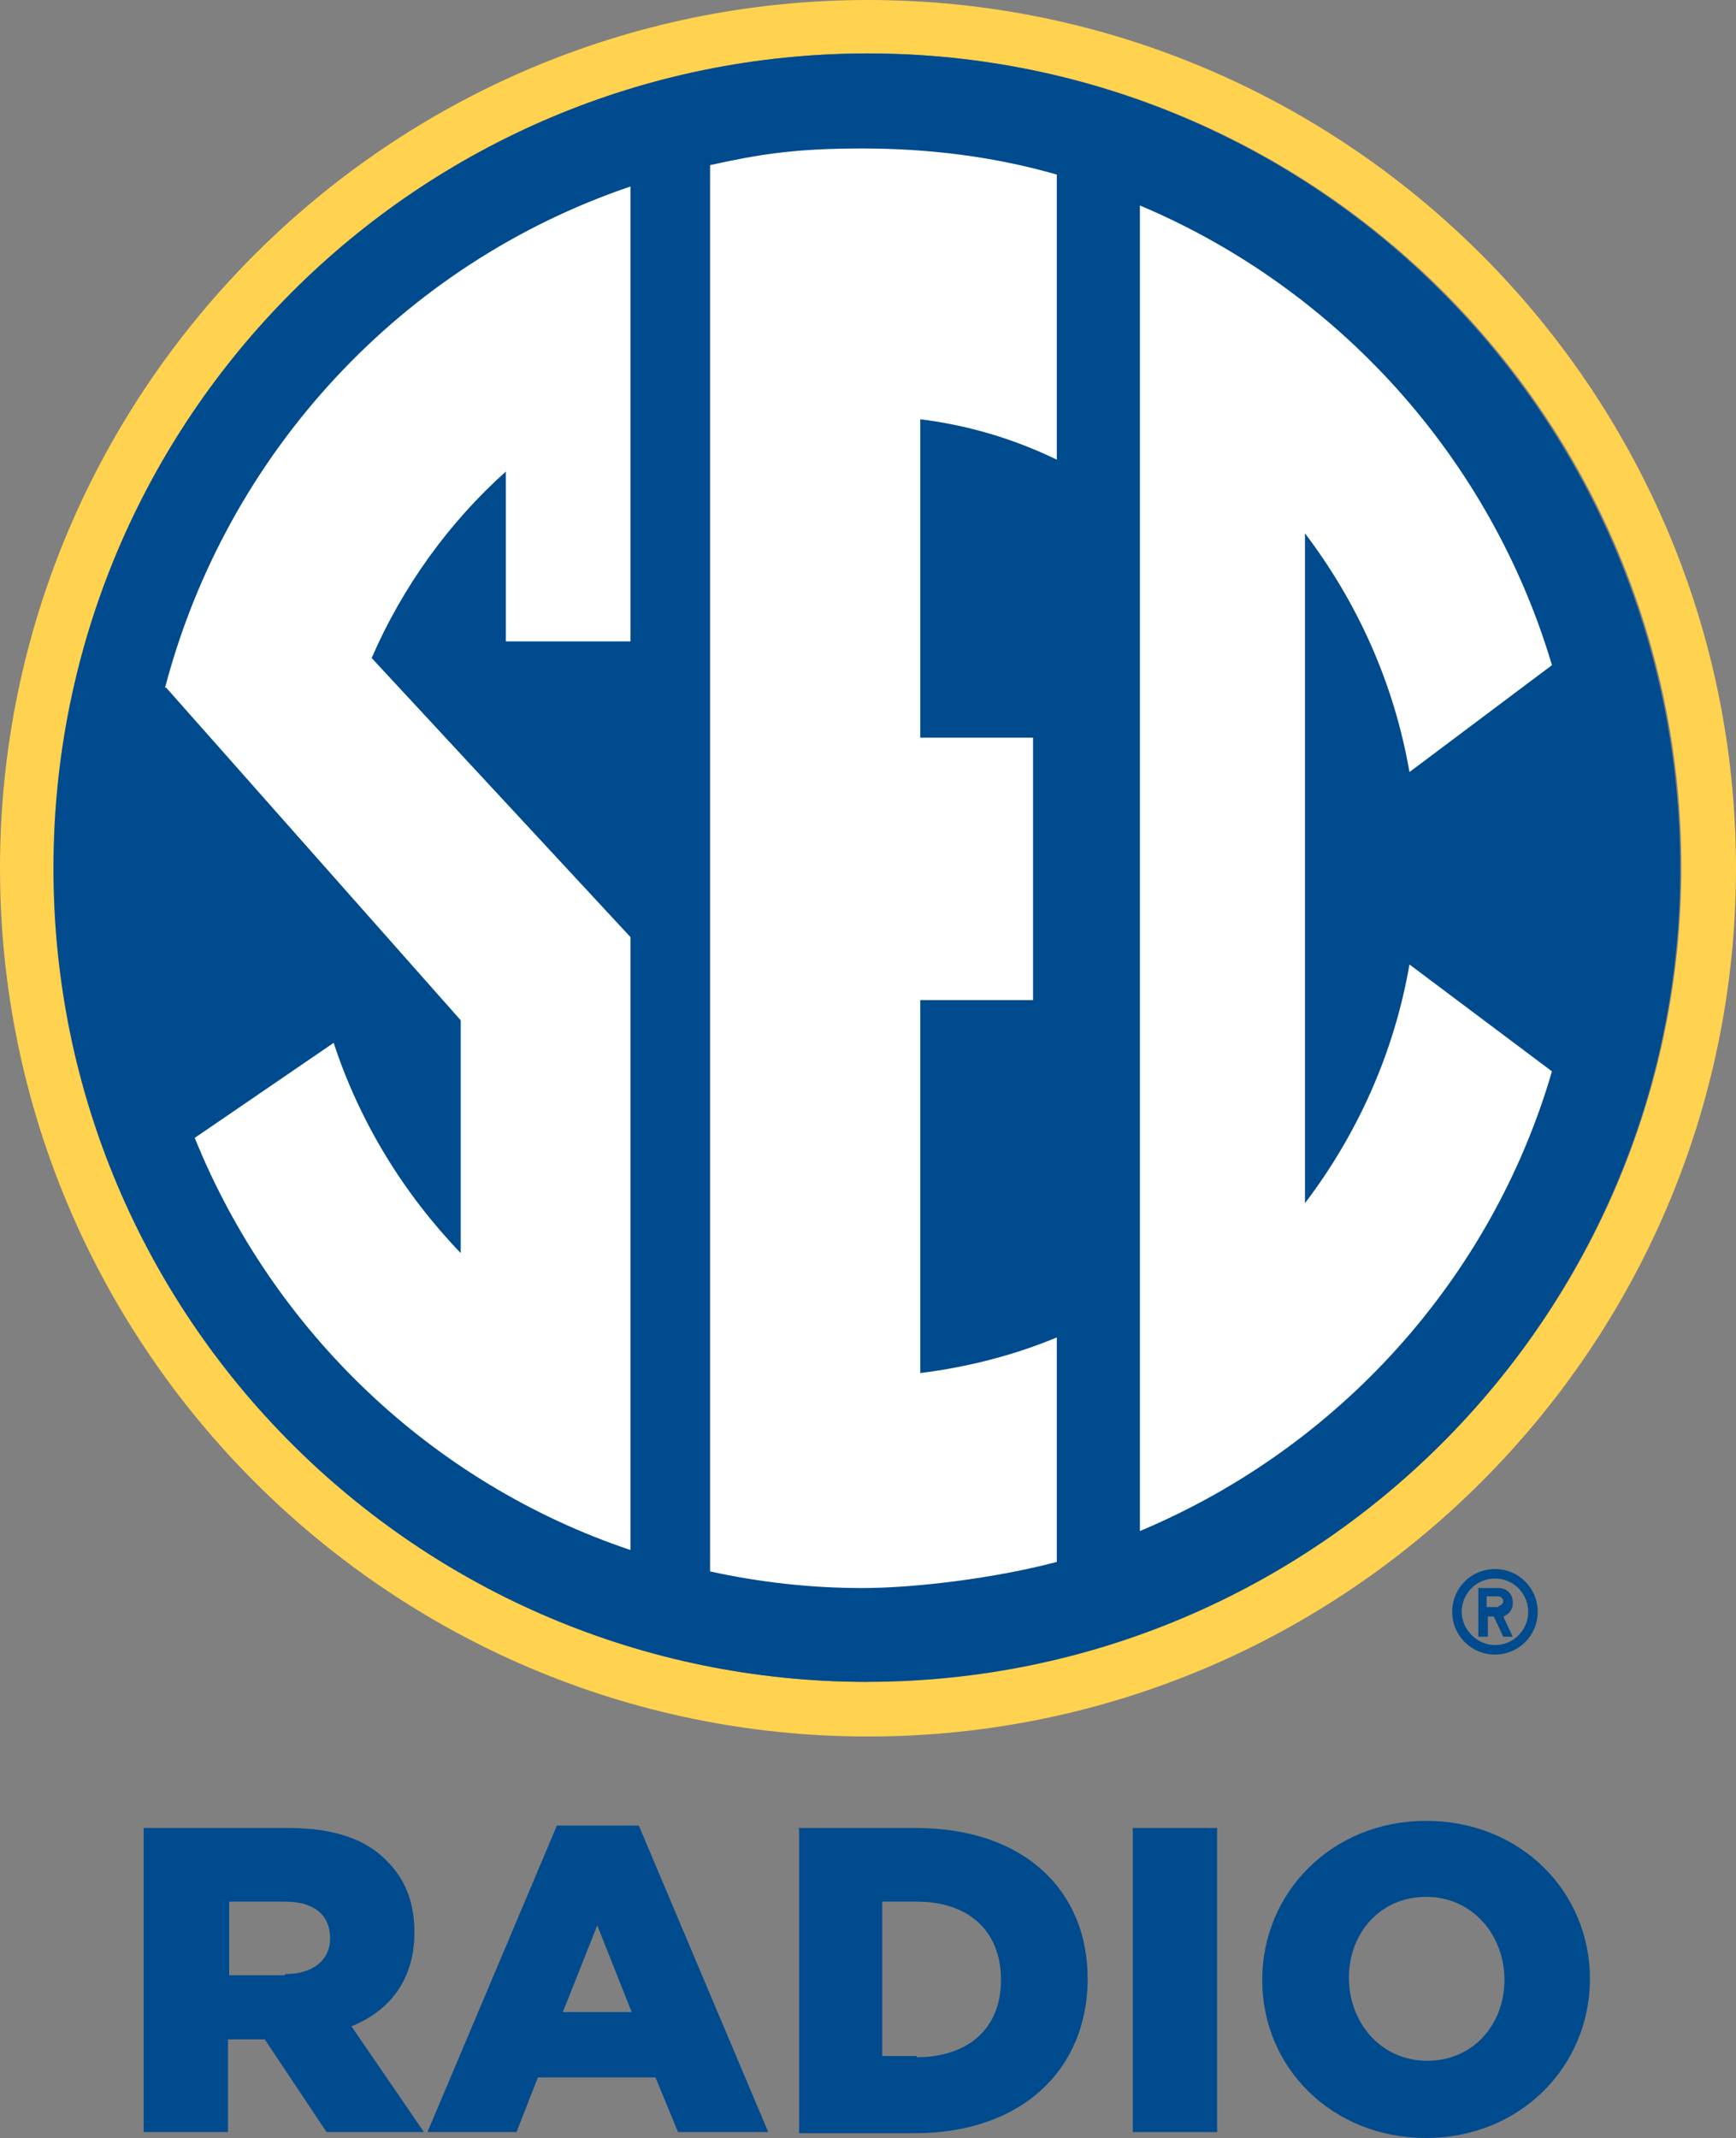 <?xml version="1.0" encoding="UTF-8"?>
<svg id="Layer_1" data-name="Layer 1" xmlns="http://www.w3.org/2000/svg" version="1.1" viewBox="0 0 146.2 180">
  <rect x="0" y="0" width="146.2" height="180" fill="#808080" stroke="none"/>
  <defs>
    <style>
      .cls-1 {
        fill: #ffd24f;
      }

      .cls-1, .cls-2, .cls-3, .cls-4 {
        stroke-width: 0px;
      }

      .cls-2 {
        display: none;
      }

      .cls-2, .cls-3 {
        fill: #004b8d;
      }

      .cls-4 {
        fill: #fff;
      }
    </style>
  </defs>
  <g>
    <path class="cls-1" d="M73.1,0C32.8,0,0,32.8,0,73.1s32.8,73.1,73.1,73.1,73.1-32.8,73.1-73.1S113.4,0,73.1,0M73.1,141.6c-37.8,0-68.5-30.7-68.5-68.5S35.2,4.5,73.1,4.5s68.5,30.7,68.5,68.5-30.7,68.5-68.5,68.5"/>
    <path class="cls-3" d="M73.1,4.5C35.2,4.5,4.5,35.2,4.5,73.1s30.7,68.5,68.5,68.5,68.5-30.7,68.5-68.5S110.9,4.5,73.1,4.5"/>
    <path class="cls-4" d="M14,57.9l24.8,28v19.6c-4.8-5-8.5-11-10.7-17.7l-11.7,8c6.6,16.3,20,29.1,36.7,34.7v-51.6l-21.8-23.5c2.6-6,6.5-11.4,11.3-15.7v14.3h10.5V15.7c-19.2,6.5-34,22.4-39.2,42.2"/>
    <path class="cls-4" d="M59.8,13.9v118.4c4.1.9,8.4,1.4,12.8,1.4s11.1-.8,16.4-2.2v-18.9c-3.6,1.5-7.5,2.5-11.5,3v-31.4h9.5v-22.1h-9.5v-26.8c4.1.5,8,1.7,11.5,3.4V14.7c-5.2-1.5-10.7-2.2-16.4-2.2s-8.7.5-12.8,1.4"/>
    <path class="cls-2" d="M122.6,134.6v-.5h2.8v.5h-1.1v2.7h-.6v-2.7h-1.1ZM126.8,134.1l.8,2.3.8-2.3h.9v3.2h-.6v-2.6l-.9,2.6h-.5l-.9-2.6v2.6h-.6v-3.2h.9Z"/>
    <path class="cls-4" d="M109.9,101.3v-56.4c4.4,5.8,7.5,12.6,8.8,20.1l12-9c-5.2-17.5-18.1-31.7-34.7-38.7v111.6c16.7-7,29.6-21.2,34.7-38.7l-12-9c-1.3,7.5-4.4,14.3-8.8,20.1"/>
    <path class="cls-3" d="M125.9,132.1c-2,0-3.6,1.6-3.6,3.6s1.6,3.6,3.6,3.6,3.6-1.6,3.6-3.6-1.6-3.6-3.6-3.6ZM125.9,138.5c-1.5,0-2.8-1.3-2.8-2.8s1.2-2.8,2.8-2.8,2.8,1.3,2.8,2.8-1.2,2.8-2.8,2.8Z"/>
    <path class="cls-3" d="M127.4,134.9c0-.7-.5-1.2-1.2-1.2h-1.7v4.1h.8v-1.7h.5l.8,1.7h.8l-.8-1.7c.5-.2.8-.6.8-1.1ZM126.2,135.3h-1v-.9h1c.2,0,.4.2.4.4s-.2.4-.4.4Z"/>
  </g>
  <g>
    <path class="cls-3" d="M12.2,153.9h12.1c3.9,0,6.6,1,8.3,2.8,1.5,1.5,2.3,3.4,2.3,6h0c0,4-2.1,6.6-5.3,7.9l6.1,8.9h-8.2l-5.2-7.8h-3.1v7.8h-7.1v-25.6ZM24,166.2c2.4,0,3.8-1.2,3.8-3h0c0-2.1-1.5-3.1-3.8-3.1h-4.7v6.2h4.7Z"/>
    <path class="cls-3" d="M47,153.7h6.8l10.9,25.8h-7.6l-1.9-4.6h-9.9l-1.8,4.6h-7.5l10.9-25.8ZM53.2,169.4l-2.9-7.3-2.9,7.3h5.7Z"/>
    <path class="cls-3" d="M67.2,153.9h9.9c9.2,0,14.5,5.3,14.5,12.7h0c0,7.5-5.4,13-14.6,13h-9.7v-25.6ZM77.2,173.2c4.2,0,7.1-2.3,7.1-6.5h0c0-4.2-2.8-6.6-7.1-6.6h-2.9v13h2.9Z"/>
    <path class="cls-3" d="M95.4,153.9h7.1v25.6h-7.1v-25.6Z"/>
    <path class="cls-3" d="M106.3,166.7h0c0-7.4,5.9-13.4,13.8-13.4s13.8,5.9,13.8,13.3h0c0,7.4-5.9,13.4-13.8,13.4s-13.8-5.9-13.8-13.3ZM126.7,166.7h0c0-3.8-2.7-7-6.6-7s-6.5,3.1-6.5,6.8h0c0,3.8,2.7,7,6.6,7s6.5-3.1,6.5-6.8Z"/>
  </g>
</svg>